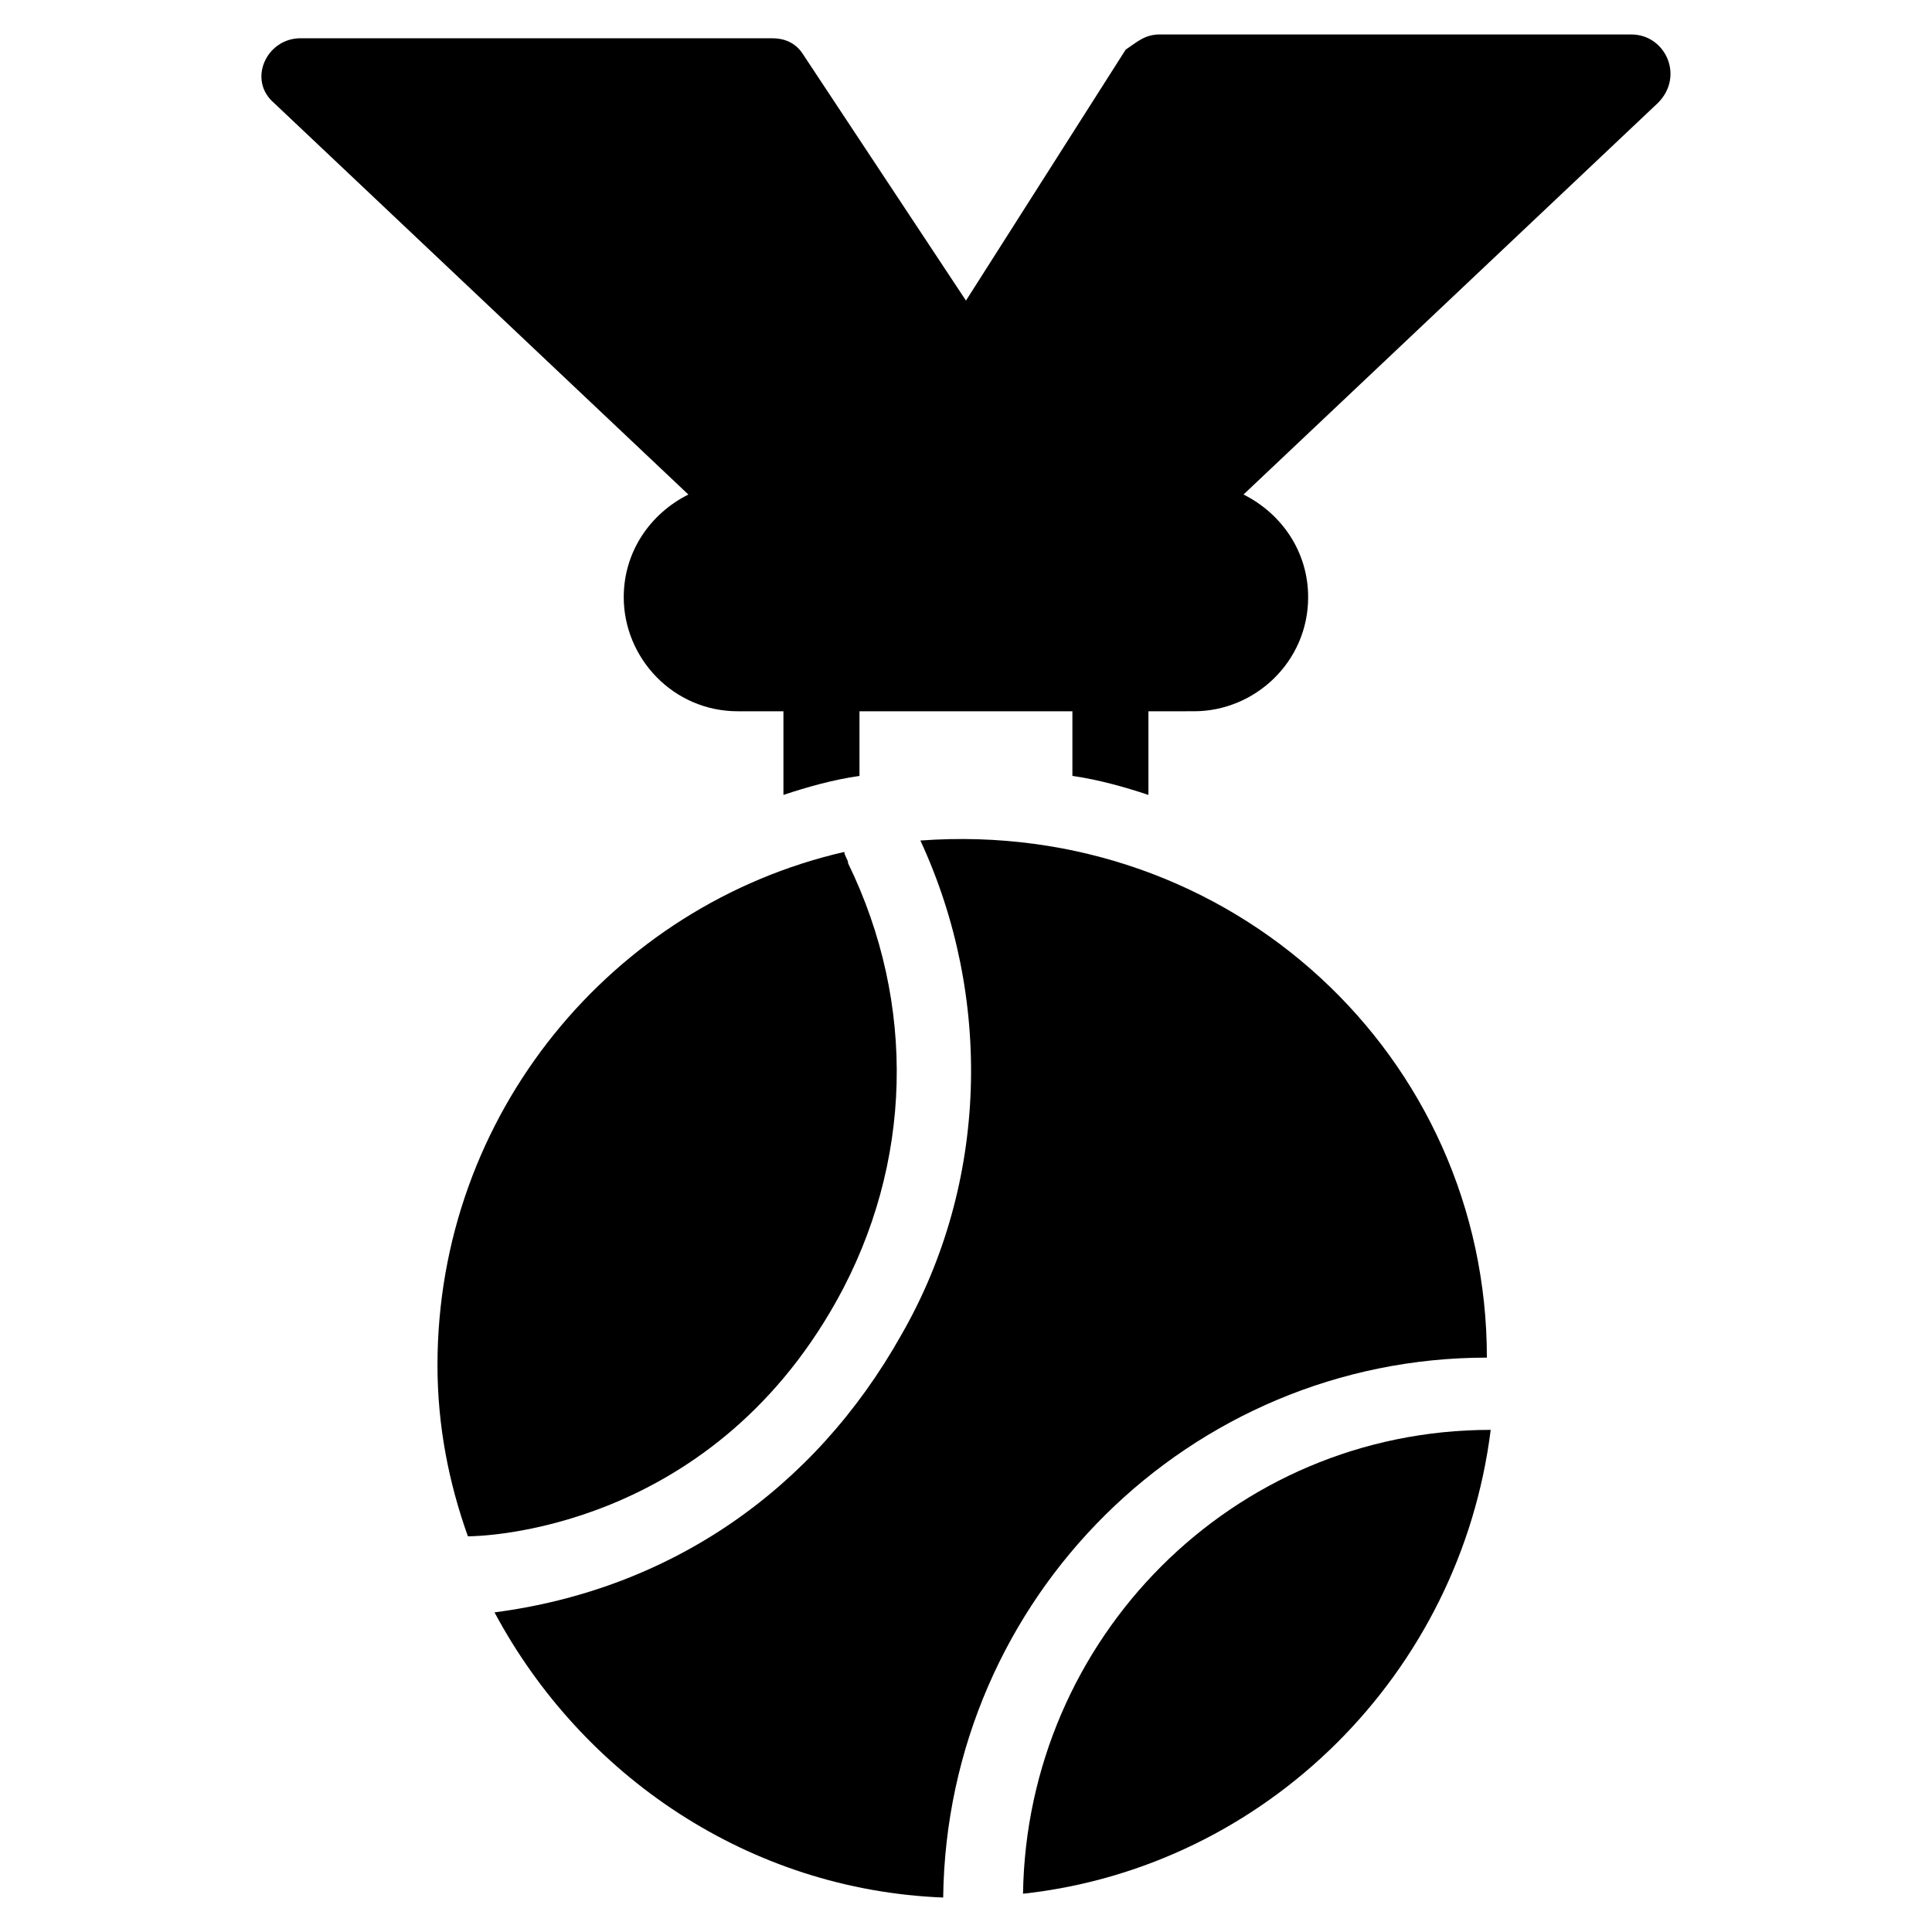 <?xml version="1.0" encoding="UTF-8"?>
<!-- Uploaded to: ICON Repo, www.svgrepo.com, Generator: ICON Repo Mixer Tools -->
<svg fill="#000000" width="800px" height="800px" version="1.1" viewBox="144 144 512 512" xmlns="http://www.w3.org/2000/svg">
 <g>
  <path d="m365.74 488.67c20.152-36.273 21.16-78.594 3.023-115.88 0-1.008-1.008-2.016-1.008-3.023-61.465 14.105-107.82 69.527-107.82 136.03 0 16.121 3.023 31.234 8.062 45.344 3.023 0 63.48-1.008 97.738-62.473z"/>
  <path d="m415.11 645.86c64.488-7.055 115.88-58.441 123.94-122.93-68.52 0-122.93 55.418-123.94 122.93z"/>
  <path d="m387.91 366.75c19.145 41.312 18.137 90.688-5.039 130.99-23.176 41.312-61.465 67.512-107.82 73.555 23.176 43.328 67.512 73.555 118.9 75.57 1.008-79.602 65.496-143.08 144.09-143.08 0.004-79.602-67.508-143.08-150.13-137.04z"/>
  <path d="m576.33 153.13h-124.95c-4.031 0-6.047 2.016-9.07 4.031l-42.316 66.5-43.328-65.492c-2.016-3.023-5.039-4.031-8.062-4.031h-124.95c-9.07 0-14.105 11.082-7.055 17.129l109.83 103.79c-10.078 5.039-17.129 15.113-17.129 27.207 0 16.121 13.098 30.23 30.23 30.23h12.09v22.168c6.047-2.016 13.098-4.031 20.152-5.039v-17.129h56.426v17.129c7.055 1.008 14.105 3.023 20.152 5.039v-22.168l12.094-0.004c16.121 0 30.23-13.098 30.23-30.23 0-12.09-7.055-22.168-17.129-27.207l109.83-103.78c7.051-7.055 2.016-18.137-7.055-18.137z"/>
 </g>
</svg>